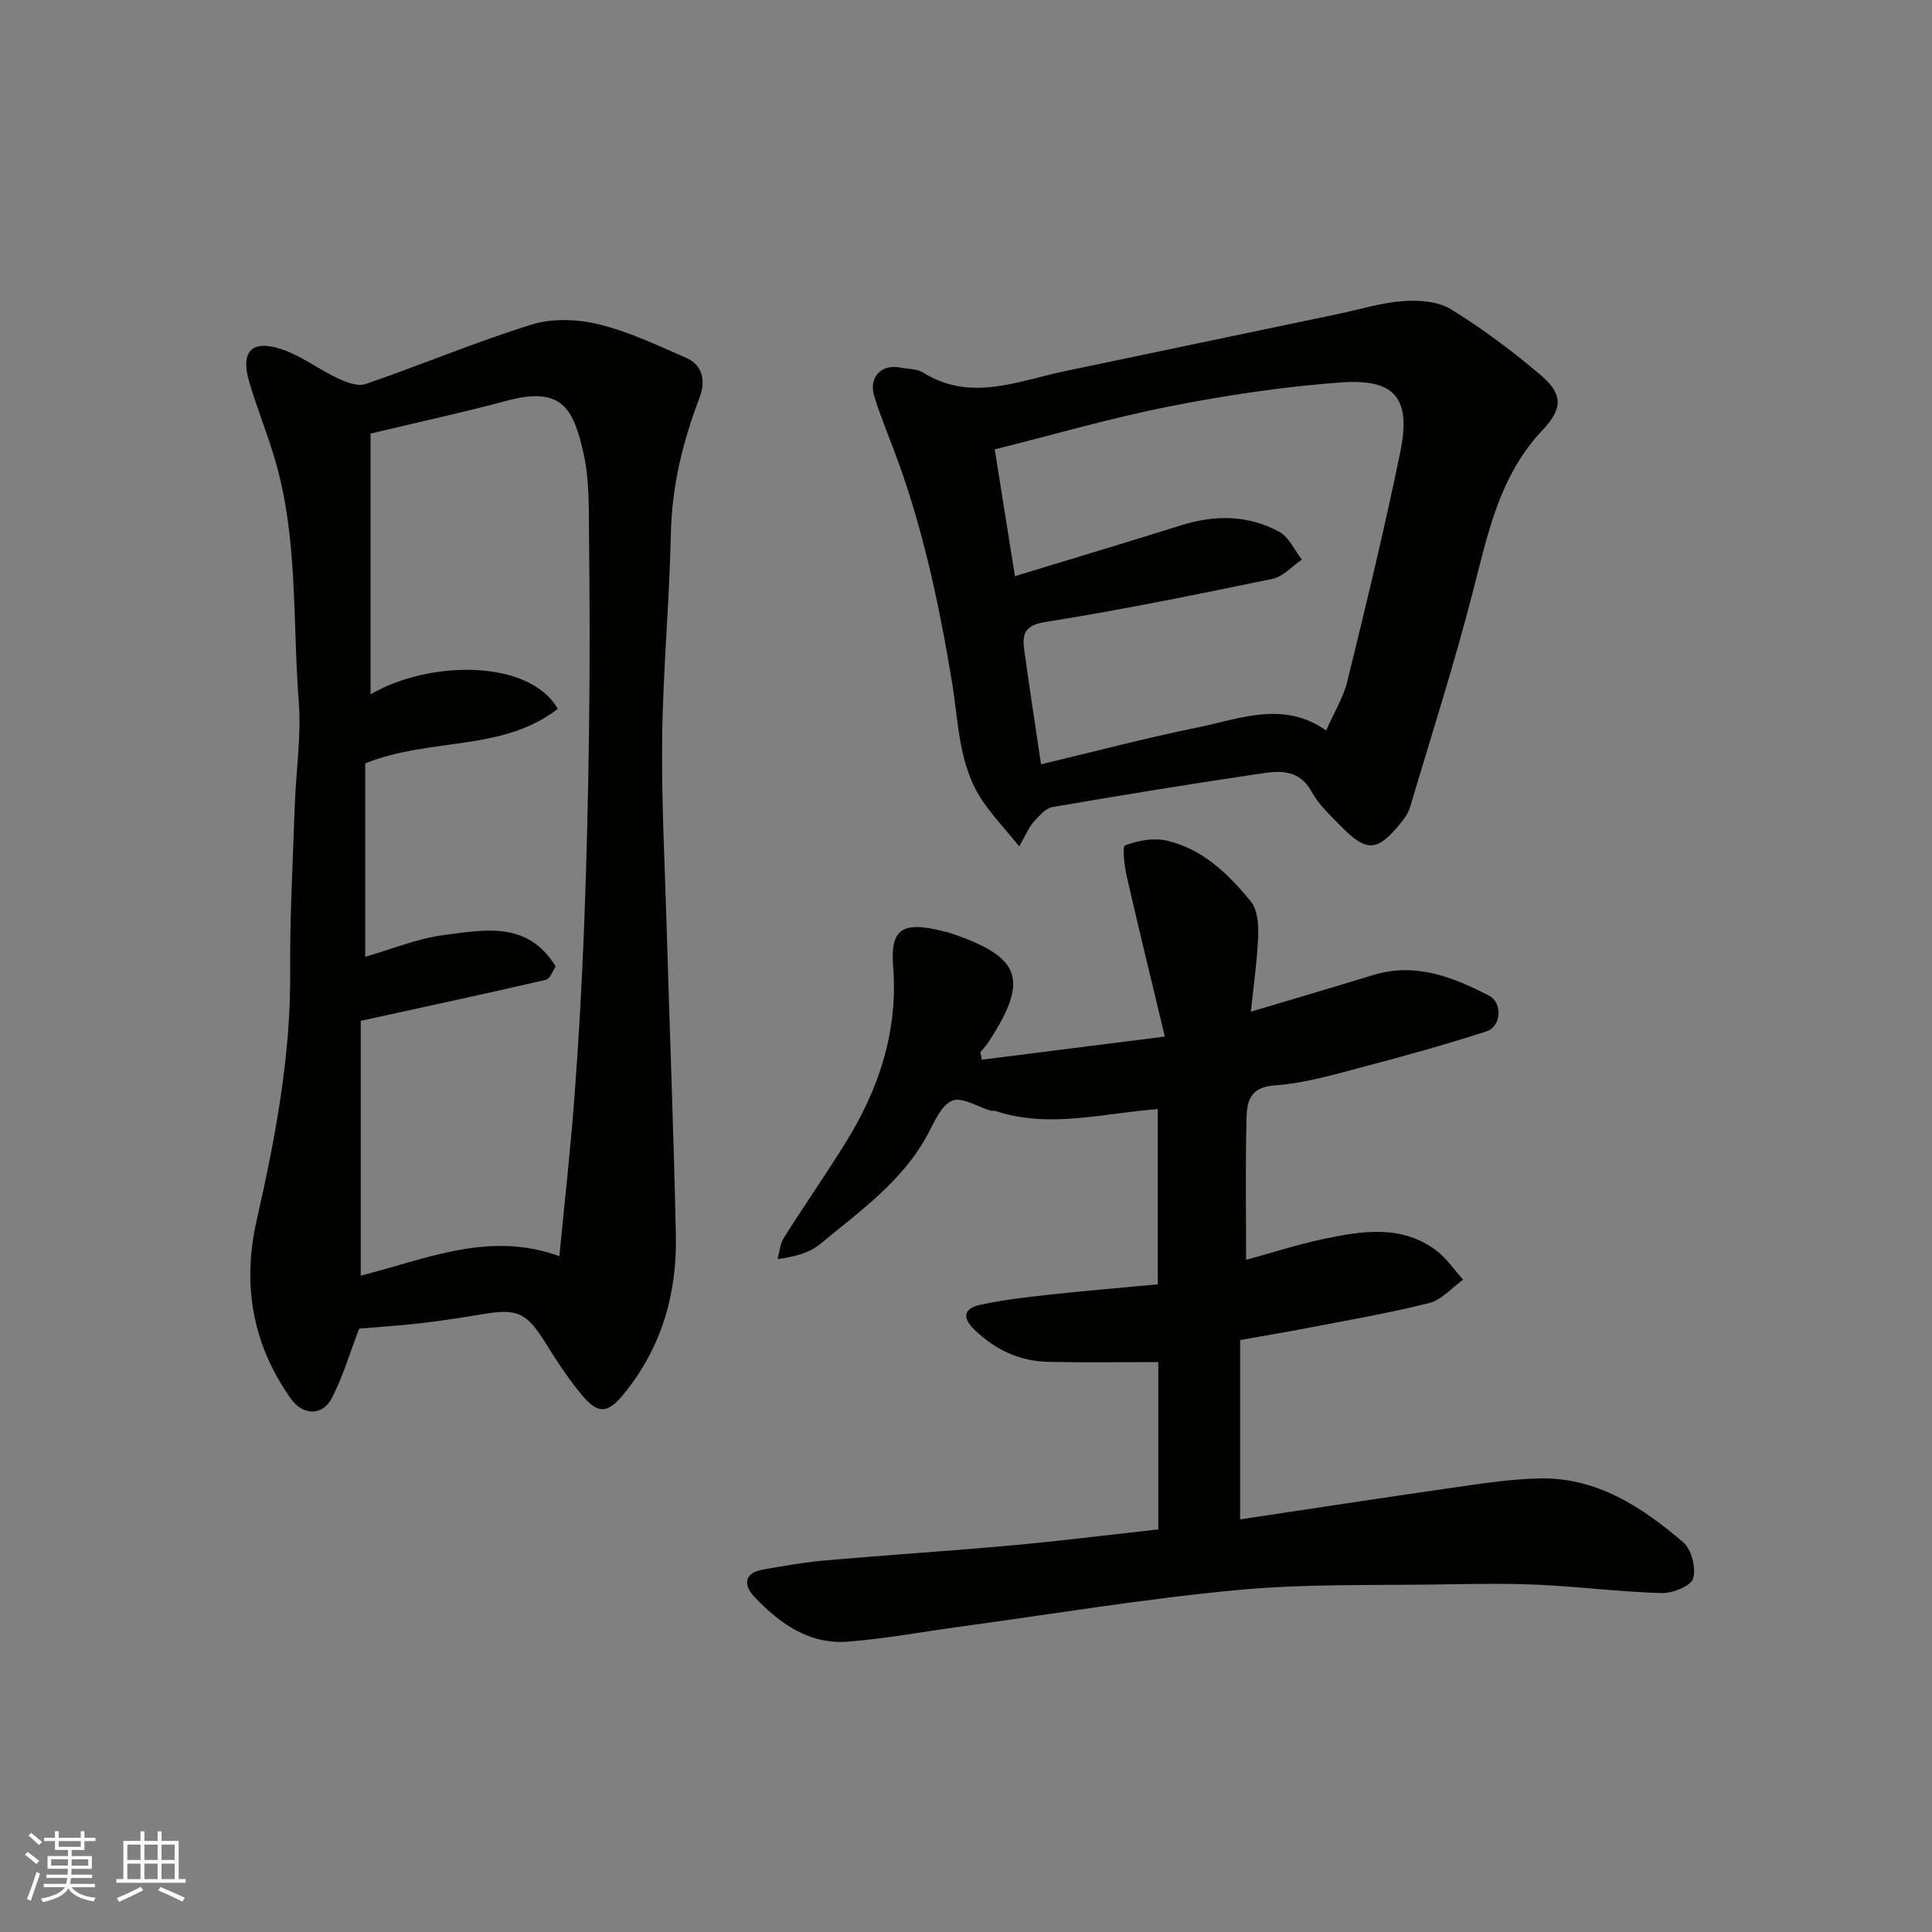 <svg enable-background="new 0 0 400 400" viewBox="0 0 400 400" xmlns="http://www.w3.org/2000/svg"><rect x="0" y="0" width="400" height="400" fill="#808080" stroke="none"/><g fill="#010100"><path d="m74.37 275.07c-2.02 5.25-3.42 10.06-5.69 14.43-1.94 3.73-6 3.55-8.46.09-7.94-11.2-10.1-23.57-7.1-36.84 3.84-16.97 7.09-33.97 6.96-51.5-.09-11.42.55-22.85.94-34.28.25-7.27 1.39-14.58.83-21.78-1.29-16.67-.12-33.61-4.88-49.92-1.59-5.44-3.75-10.71-5.36-16.15-1.87-6.32.46-8.88 6.67-6.82 4.09 1.35 7.67 4.16 11.62 6.01 1.76.83 4.16 1.76 5.78 1.21 11.52-3.97 22.79-8.72 34.42-12.33 4.26-1.32 9.49-1.12 13.89-.04 6.22 1.53 12.16 4.35 18.07 6.93 3.63 1.59 3.99 5.08 2.78 8.24-3.47 9.08-5.73 18.28-5.94 28.1-.3 14.03-1.61 28.05-1.8 42.08-.17 12.92.52 25.85.9 38.77.63 21.52 1.48 43.04 1.93 64.56.25 12.08-2.97 23.2-10.78 32.78-3.17 3.89-5.19 4.34-8.47.46-2.83-3.36-5.28-7.08-7.6-10.82-3.95-6.39-5.84-7.38-12.87-6.21-4.35.72-8.71 1.41-13.09 1.92-4.39.51-8.83.78-12.75 1.11zm1.25-117.02v40.04c5.29-1.51 10.81-3.82 16.53-4.54 8.2-1.03 17.1-2.92 22.89 6.53-.58.84-1.12 2.57-2.02 2.78-12.47 2.89-25 5.57-38.33 8.49v52.76c13.55-3.42 26.65-9.34 41.12-4.03 1.08-11.24 2.32-22.17 3.14-33.12.89-11.85 1.55-23.72 2-35.59.52-13.59.84-27.19 1.01-40.79.17-13.16.14-26.32-.01-39.48-.06-5.76.11-11.68-1.13-17.23-2.1-9.36-4.54-13.95-15.86-10.91-9.1 2.44-18.32 4.43-28.24 6.81v53.99c12.03-7.06 32.79-7.39 38.77 3-11.54 8.93-26.43 5.87-39.87 11.29z"/><path d="m239.82 316.65c0-11.85 0-23.45 0-34.65-7.72 0-15.25.12-22.77-.04-5.95-.12-10.99-2.5-15.31-6.66-2.73-2.63-2-4.45 1.15-5.14 4.77-1.04 9.66-1.6 14.53-2.13 7.33-.8 14.68-1.41 22.29-2.12 0-12.31 0-24.4 0-36.28-11.24.8-22.37 4.1-33.63.38-.31-.1-.68.02-.99-.07-2.7-.79-5.92-2.89-7.94-2.06-2.27.93-3.69 4.39-5.07 6.96-5.22 9.74-14.07 15.92-22.25 22.71-2.15 1.79-5.1 2.62-8.85 3.13.42-1.48.53-3.17 1.32-4.42 4.17-6.61 8.63-13.03 12.76-19.66 6.91-11.08 10.87-23.09 9.87-36.29-.58-7.69 1.39-9.86 10.69-7.42.16.04.34.03.49.08 15.32 5.03 17.08 9.63 8.65 22.63-.53.81-1.2 1.52-1.8 2.28.11.51.22 1.01.32 1.52 12.12-1.53 24.24-3.06 37.89-4.79-2.7-11.28-5.36-22.1-7.84-32.96-.51-2.23-1.03-6.39-.39-6.63 2.65-1 5.91-1.6 8.62-.98 7.44 1.72 12.79 6.93 17.42 12.62 1.38 1.69 1.6 4.74 1.51 7.13-.21 5.2-.97 10.39-1.51 15.67 8.62-2.58 17-5.04 25.34-7.59 8.73-2.67 16.45.4 23.95 4.26 2.86 1.47 2.58 6.4-.54 7.41-8.48 2.75-17.09 5.14-25.71 7.4-5.98 1.57-12.03 3.37-18.13 3.78-5.06.34-5.72 3.32-5.81 6.71-.25 9.65-.09 19.3-.09 29.41 5.55-1.52 10.72-3.2 16.01-4.32 7.9-1.66 15.97-2.99 23.16 2.22 2.24 1.62 3.86 4.11 5.76 6.2-2.33 1.67-4.44 4.19-7.03 4.84-8.36 2.11-16.89 3.55-25.36 5.2-4.32.84-8.67 1.55-13.78 2.46v37.13c14.38-2.15 29.17-4.43 43.98-6.55 6-.86 12.04-1.81 18.07-1.93 11.83-.23 21.18 5.94 29.7 13.23 1.71 1.46 2.7 5.34 2.04 7.49-.49 1.58-4.25 3.08-6.5 3.02-8.38-.23-16.73-1.3-25.11-1.7-6.48-.31-12.99-.22-19.49-.11-14.43.26-28.93-.17-43.27 1.18-19.36 1.82-38.59 5.03-57.88 7.65-7.62 1.04-15.2 2.47-22.85 3.04-7.97.59-14.06-3.8-19.25-9.28-2.26-2.39-2.24-4.95 1.78-5.65 4.33-.76 8.68-1.53 13.05-1.91 12.79-1.12 25.6-1.93 38.38-3.09 10.02-.91 19.96-2.16 30.42-3.31z"/><path d="m211.02 175.22c-2.83-3.47-5.4-6.21-7.5-9.26-5.11-7.43-5.03-16.36-6.42-24.77-2.72-16.43-6.18-32.62-12.11-48.23-1.38-3.64-2.88-7.26-4-10.99-1.16-3.9 1.5-6.64 5.38-5.87 1.59.32 3.44.23 4.73 1.03 9.84 6.13 19.5 1.79 29.21-.25 18.96-3.97 37.92-7.94 56.89-11.91 4.46-.93 8.89-2.33 13.39-2.64 3.27-.23 7.19.08 9.85 1.72 6.51 4.02 12.71 8.64 18.54 13.61 4.7 4 4.58 6.94.32 11.46-8.95 9.49-11.31 21.61-14.42 33.63-3.86 14.93-8.56 29.65-12.97 44.43-.36 1.21-1.19 2.35-2.01 3.35-4.77 5.83-6.96 5.95-12.29.51-2.18-2.23-4.59-4.44-6.05-7.12-2.42-4.45-6.27-4.41-10.14-3.83-14.53 2.16-29.04 4.5-43.51 7-1.46.25-2.81 1.88-3.94 3.12-.95 1.06-1.49 2.49-2.95 5.01zm4.52-16.98c10.92-2.6 21.61-5.43 32.42-7.63 8.76-1.78 17.71-5.62 26.6.63 1.6-3.64 3.56-6.79 4.4-10.21 3.86-15.78 7.71-31.58 10.96-47.5 2.27-11.09-1.09-15.18-12.35-14.35-11.86.87-23.72 2.65-35.39 4.95-12.21 2.41-24.2 5.9-36.23 8.91 1.5 9.41 2.86 17.97 4.18 26.25 11.75-3.59 23.12-6.99 34.45-10.54 6.98-2.19 13.86-2.14 20.28 1.36 2.01 1.09 3.14 3.79 4.68 5.75-2.02 1.37-3.87 3.52-6.08 3.98-15.63 3.24-31.28 6.43-47.04 8.94-4.43.7-4.8 2.62-4.35 5.86 1.04 7.61 2.22 15.19 3.47 23.6z"/></g><path d="m5.17 384 .55-.58c.85.61 1.65 1.24 2.4 1.87l-.59.64c-.83-.73-1.62-1.37-2.36-1.93m1.22 9.53-.82-.34c.71-1.76 1.37-3.64 1.98-5.63.24.13.5.25.76.36-.6 1.67-1.24 3.54-1.92 5.61m-.5-13.5.57-.54c.56.44 1.31 1.06 2.26 1.87l-.64.64c-.68-.66-1.41-1.32-2.19-1.97m3.25.46h2.24v-1.36h.77v1.36h4.57v-1.36h.76v1.36h2.28v.69h-2.28v1.84h-2.64v1.26h4.18v2.64h-4.21c0 .45-.02.86-.05 1.21h4.32v.69h-4.38c-.04.34-.1.75-.19 1.22h5.15v.69h-4.82c.87 1.19 2.51 1.92 4.93 2.19-.17.31-.3.57-.37.76-2.77-.49-4.52-1.41-5.26-2.76-.56 1.26-2.3 2.23-5.24 2.9-.12-.24-.26-.48-.43-.72 2.73-.55 4.38-1.34 4.96-2.38h-4.38v-.69h4.65c.1-.38.17-.79.21-1.22h-4.32v-.69h4.4c.03-.34.05-.75.05-1.21h-4.2v-2.64h4.23v-1.26h-2.69v-1.84h-2.24zm1.46 4.46v1.29h3.45c.01-.4.02-.57.01-.53v-.32-.45h-3.46zm1.55-2.59h4.57v-1.19h-4.57zm6.11 2.59h-3.42v.77c-.01.19-.01.37-.02.53h3.44z" fill="#fbfafc"/><path d="m32.63 379.16h.82v1.98h3.54v7.89h1.45v.78h-14.36v-.78h1.46v-7.89h3.54v-1.98h.82v1.98h2.73zm-3.49 11.48.5.73c-1.61.82-3.28 1.63-5 2.41-.13-.27-.28-.55-.44-.82 1.75-.72 3.4-1.49 4.94-2.32m-2.78-5.55h2.73v-3.18h-2.73zm0 3.95h2.73v-3.2h-2.73zm3.54-3.95h2.73v-3.18h-2.73zm0 3.95h2.73v-3.2h-2.73zm7.89 4.68c-1.84-.92-3.51-1.7-5.02-2.32l.45-.73c1.89.8 3.57 1.55 5.04 2.23zm-1.62-11.81h-2.73v3.18h2.73zm-2.73 7.13h2.73v-3.2h-2.73z" fill="#fbfafc"/></svg>
